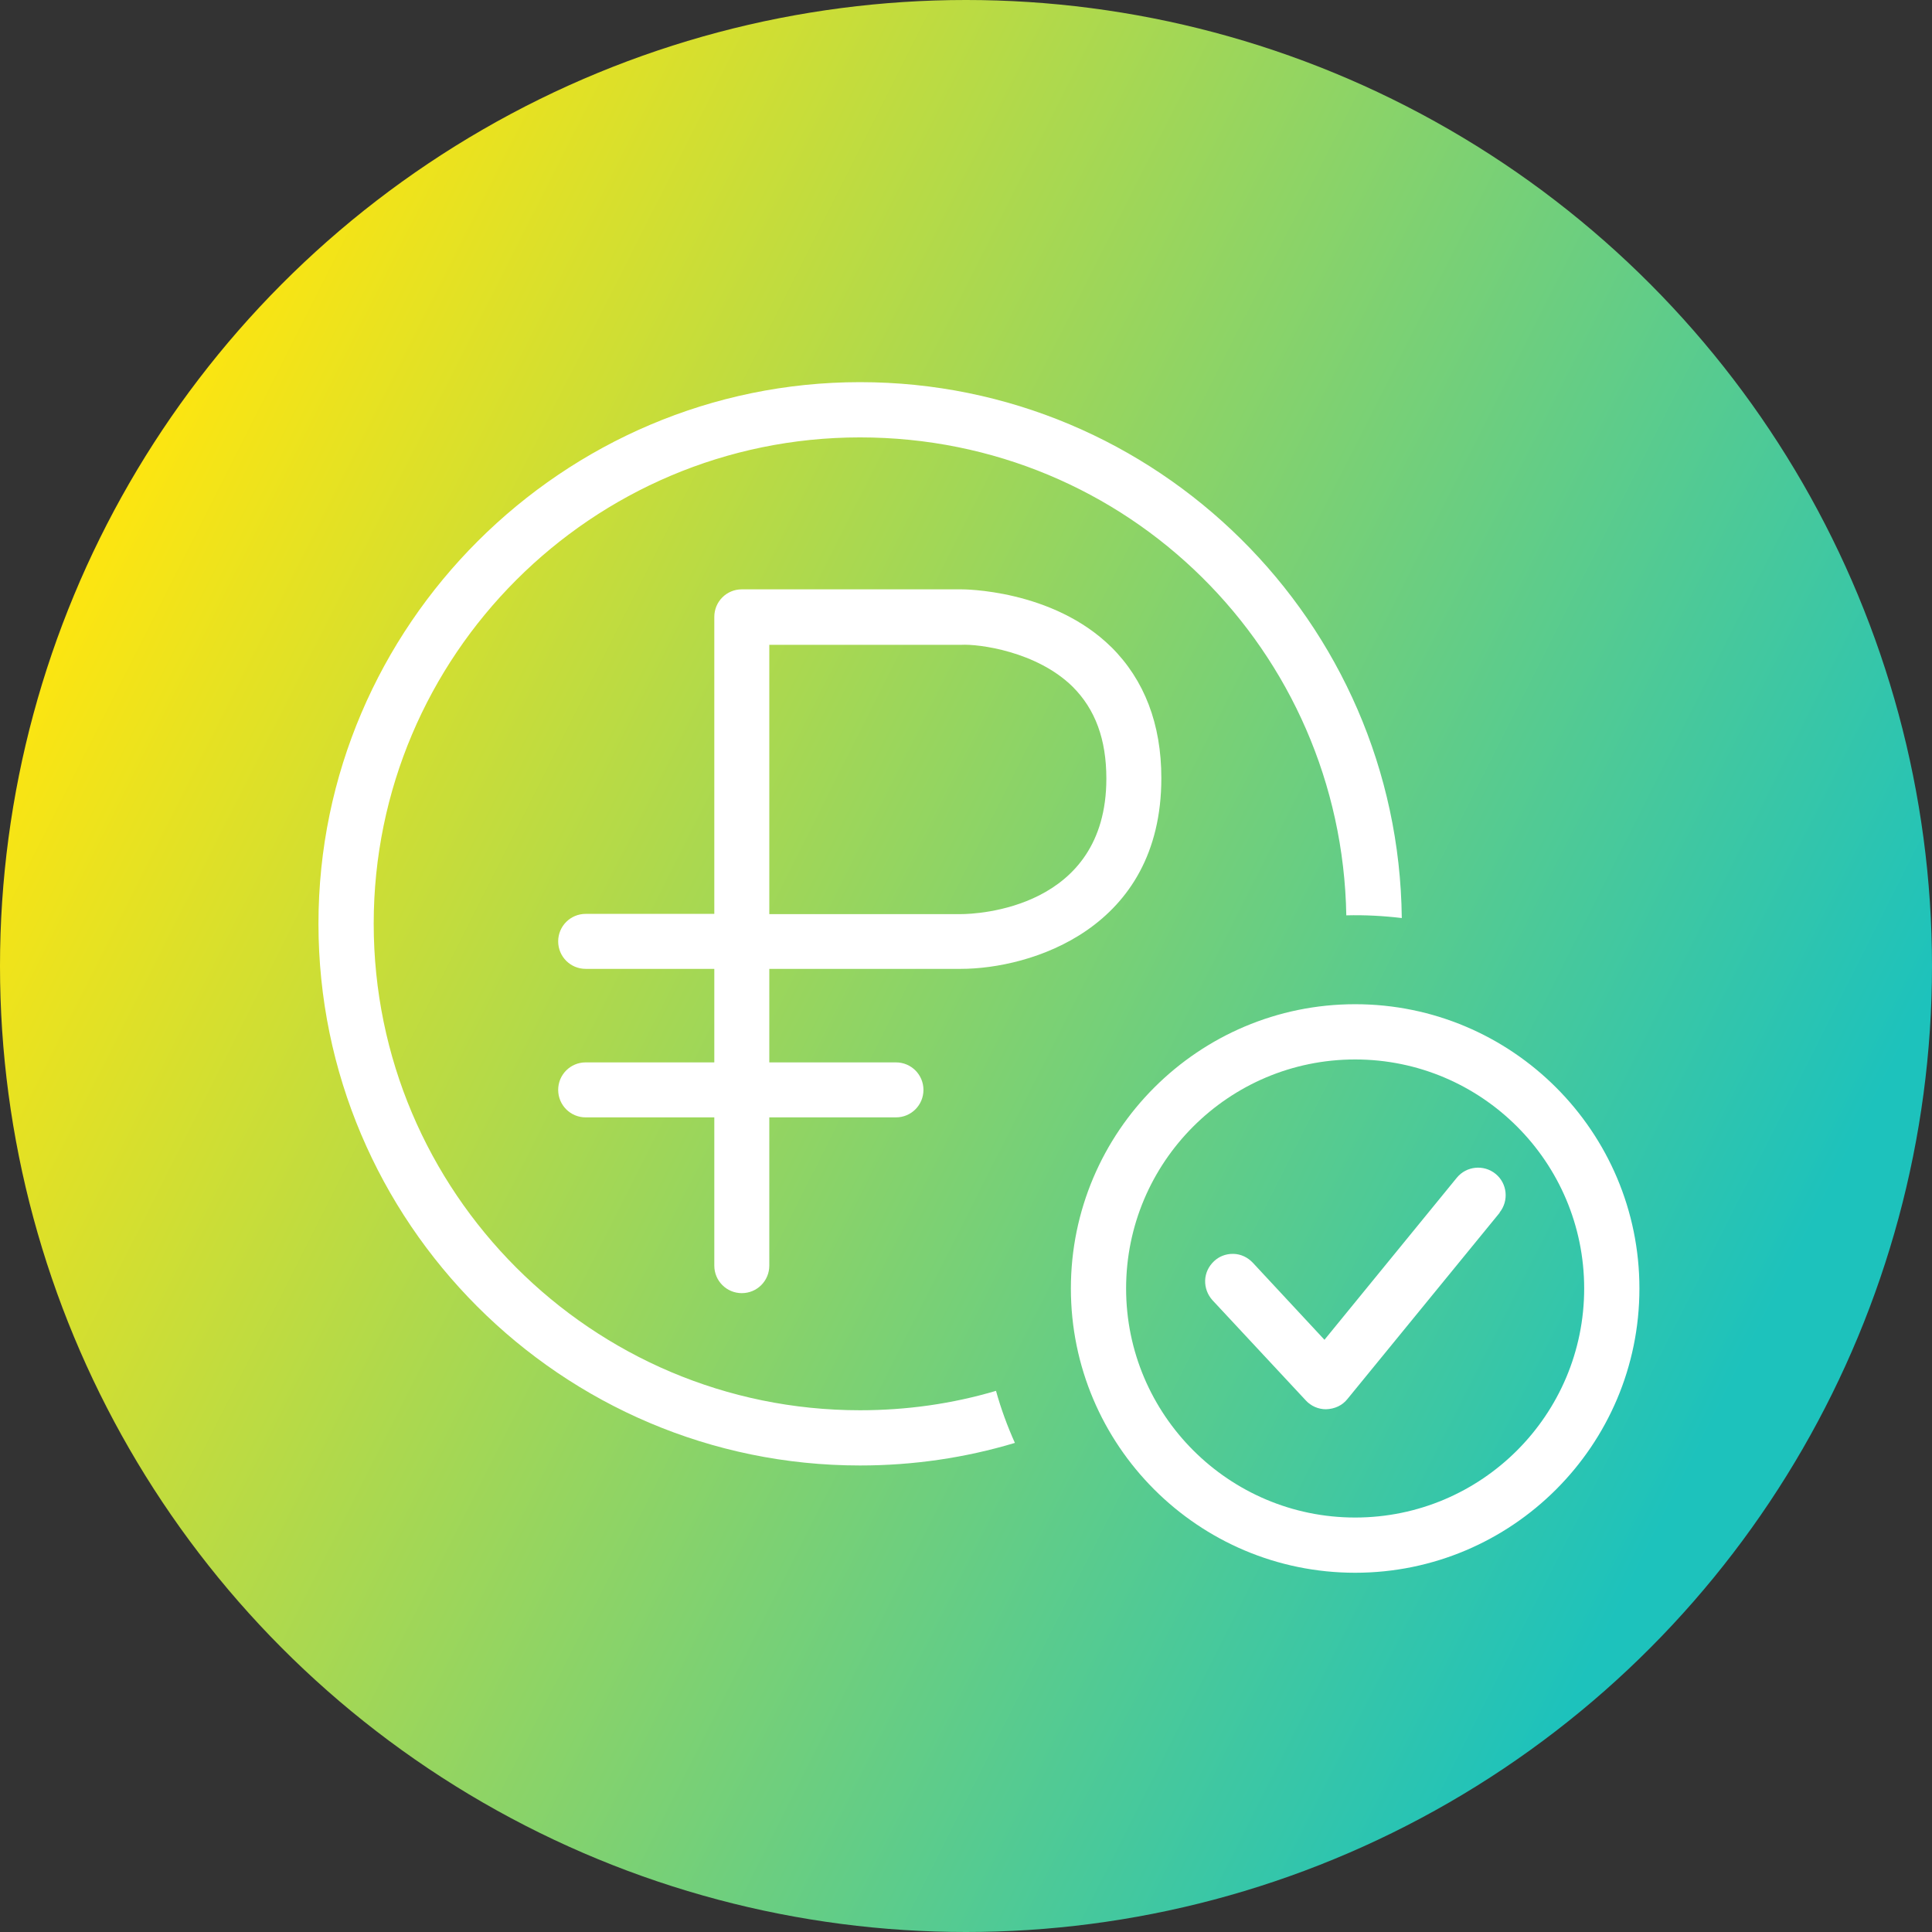 <svg width="91" height="91" viewBox="0 0 91 91" fill="none" xmlns="http://www.w3.org/2000/svg">
<rect x="0" y="0" width="91" height="91" fill="#333333" stroke="none"/>
<circle cx="45.5" cy="45.5" r="45.5" fill="url(#paint0_linear_15_278)"/>
<path d="M70.628 57.117C71.079 56.562 70.998 55.74 70.443 55.29C69.888 54.839 69.067 54.92 68.616 55.475L62.384 63.106L59.008 59.475C58.765 59.221 58.453 59.071 58.106 59.059C58.094 59.059 58.071 59.059 58.06 59.059C57.724 59.059 57.412 59.186 57.181 59.406C56.926 59.649 56.776 59.961 56.764 60.308C56.753 60.655 56.88 60.99 57.111 61.244L61.505 65.962C61.748 66.228 62.095 66.378 62.453 66.378C62.87 66.367 63.228 66.193 63.459 65.904L70.64 57.117H70.628Z" fill="white"/>
<path d="M63.829 47.3C56.452 47.3 50.44 53.301 50.44 60.69C50.44 68.078 56.441 74.079 63.829 74.079C71.218 74.079 77.219 68.078 77.219 60.69C77.219 53.301 71.218 47.3 63.829 47.3ZM63.829 71.478C57.886 71.478 53.041 66.644 53.041 60.69C53.041 54.735 57.874 49.902 63.829 49.902C69.784 49.902 74.617 54.735 74.617 60.69C74.617 66.644 69.784 71.478 63.829 71.478Z" fill="white"/>
<path d="M63.425 43.114C64.269 43.091 65.147 43.137 66.026 43.241C65.876 29.297 54.487 18 40.507 18C26.528 18 15 29.447 15 43.507C15 57.568 26.447 69.026 40.507 69.026C43.005 69.026 45.456 68.668 47.803 67.963C47.445 67.165 47.144 66.344 46.913 65.511C44.843 66.124 42.693 66.425 40.507 66.425C27.869 66.425 17.602 56.145 17.602 43.507C17.602 30.869 27.881 20.602 40.507 20.602C53.134 20.602 63.193 30.661 63.413 43.114H63.425Z" fill="white"/>
<path d="M52.353 30.488C49.567 27.736 45.312 27.759 45.277 27.759H34.94C34.223 27.759 33.645 28.337 33.645 29.054V43.045H27.586C26.869 43.045 26.291 43.623 26.291 44.34C26.291 45.057 26.869 45.635 27.586 45.635H33.645V50.04H27.586C26.869 50.04 26.291 50.618 26.291 51.335C26.291 52.052 26.869 52.63 27.586 52.63H33.645V59.614C33.645 60.331 34.223 60.909 34.94 60.909C35.657 60.909 36.235 60.331 36.235 59.614V52.63H42.202C42.918 52.63 43.496 52.052 43.496 51.335C43.496 50.618 42.918 50.04 42.202 50.04H36.235V45.635H45.254C48.526 45.635 54.701 43.762 54.701 36.651C54.701 34.107 53.903 32.025 52.342 30.476L52.353 30.488ZM45.266 43.056H36.235V30.372H45.277C46.087 30.326 48.827 30.673 50.527 32.349C51.59 33.413 52.111 34.824 52.111 36.674C52.111 42.825 45.971 43.056 45.266 43.056Z" fill="white"/>
<defs>
<linearGradient id="paint0_linear_15_278" x1="45" y1="-54" x2="138.754" y2="-6.702" gradientUnits="userSpaceOnUse">
<stop stop-color="#FCE511"/>
<stop offset="0.823" stop-color="#1DC2BC"/>
</linearGradient>
</defs>
</svg>
